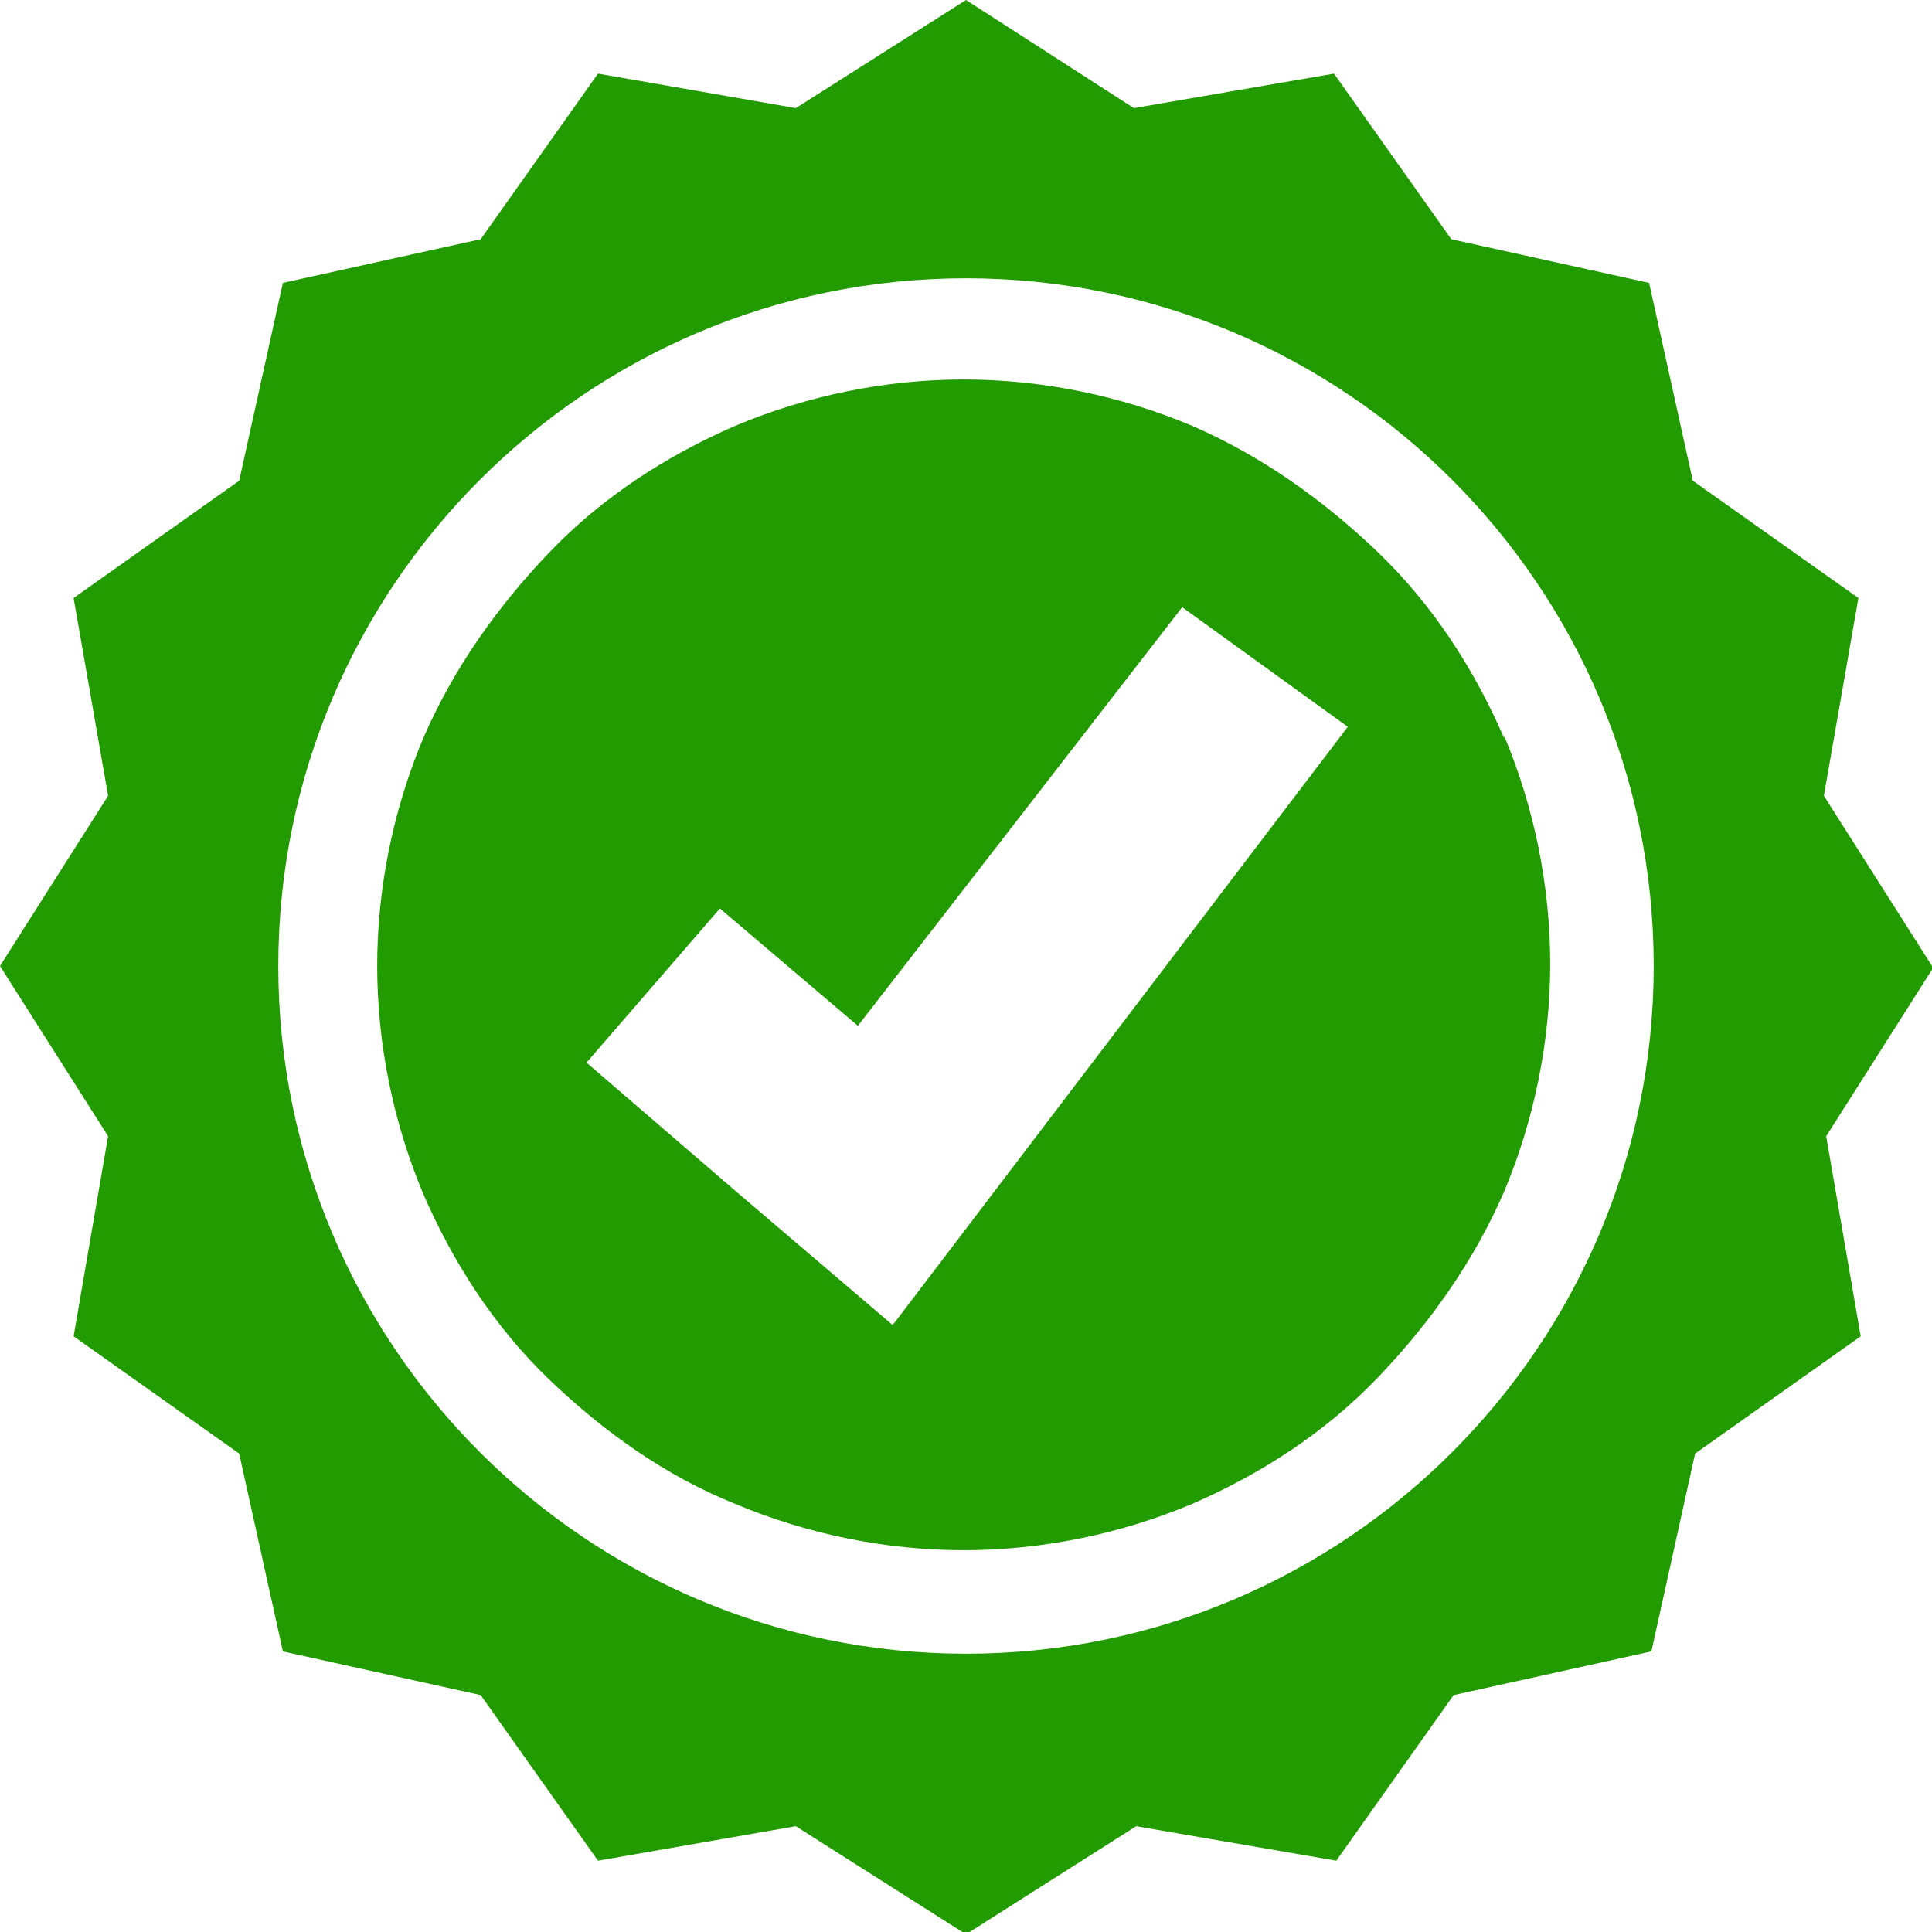 <?xml version="1.0" encoding="UTF-8"?>
<svg xmlns="http://www.w3.org/2000/svg" version="1.1" viewBox="0 0 84 84">
  <defs>
    <style>
      .cls-1 {
        fill: #229b00;
      }
    </style>
  </defs>
  <!-- Generator: Adobe Illustrator 28.6.0, SVG Export Plug-In . SVG Version: 1.2.0 Build 709)  -->
  <g>
    <g id="Capa_2">
      <g id="objects">
        <g>
          <path class="cls-1" d="M65.4,32.1c-1.3-3-3.1-5.8-5.5-8.1s-5.1-4.2-8.1-5.5c-3.1-1.3-6.5-2-9.9-2s-6.8.7-9.9,2c-3,1.3-5.8,3.1-8.1,5.5s-4.2,5.1-5.5,8.1c-1.3,3.1-2,6.5-2,9.9s.7,6.8,2,9.9c1.3,3,3.1,5.8,5.5,8.1s5.1,4.2,8.1,5.4c3.1,1.3,6.5,2,9.9,2s6.8-.7,9.9-2c3-1.3,5.8-3.1,8.1-5.5s4.2-5.1,5.5-8.1c1.3-3.1,2-6.5,2-9.9s-.7-6.8-2-9.9ZM38.8,57.6l-6.8-5.8-6.5-5.6,5.8-6.7,6,5.1,14.1-18.2,7.2,5.2-19.7,25.9h0Z"/>
          <path class="cls-1" d="M84,42l-4.7-7.4,1.5-8.6-7.2-5.1-1.9-8.6-8.6-1.9-5.1-7.2-8.7,1.5L42,0l-7.4,4.7-8.6-1.5-5.1,7.2-8.6,1.9-1.9,8.6-7.2,5.1,1.5,8.6L0,42l4.7,7.4-1.5,8.7,7.2,5.1,1.9,8.6,8.6,1.9,5.1,7.2,8.6-1.5,7.4,4.7,7.4-4.7,8.7,1.5,5.1-7.2,8.6-1.9,1.9-8.6,7.2-5.1-1.5-8.7,4.7-7.4h0ZM42,71.9c-16.5,0-29.9-13.4-29.9-29.9s13.4-29.9,29.9-29.9,29.9,13.4,29.9,29.9-13.4,29.9-29.9,29.9Z"/>
        </g>
      </g>
    </g>
  </g>
</svg>